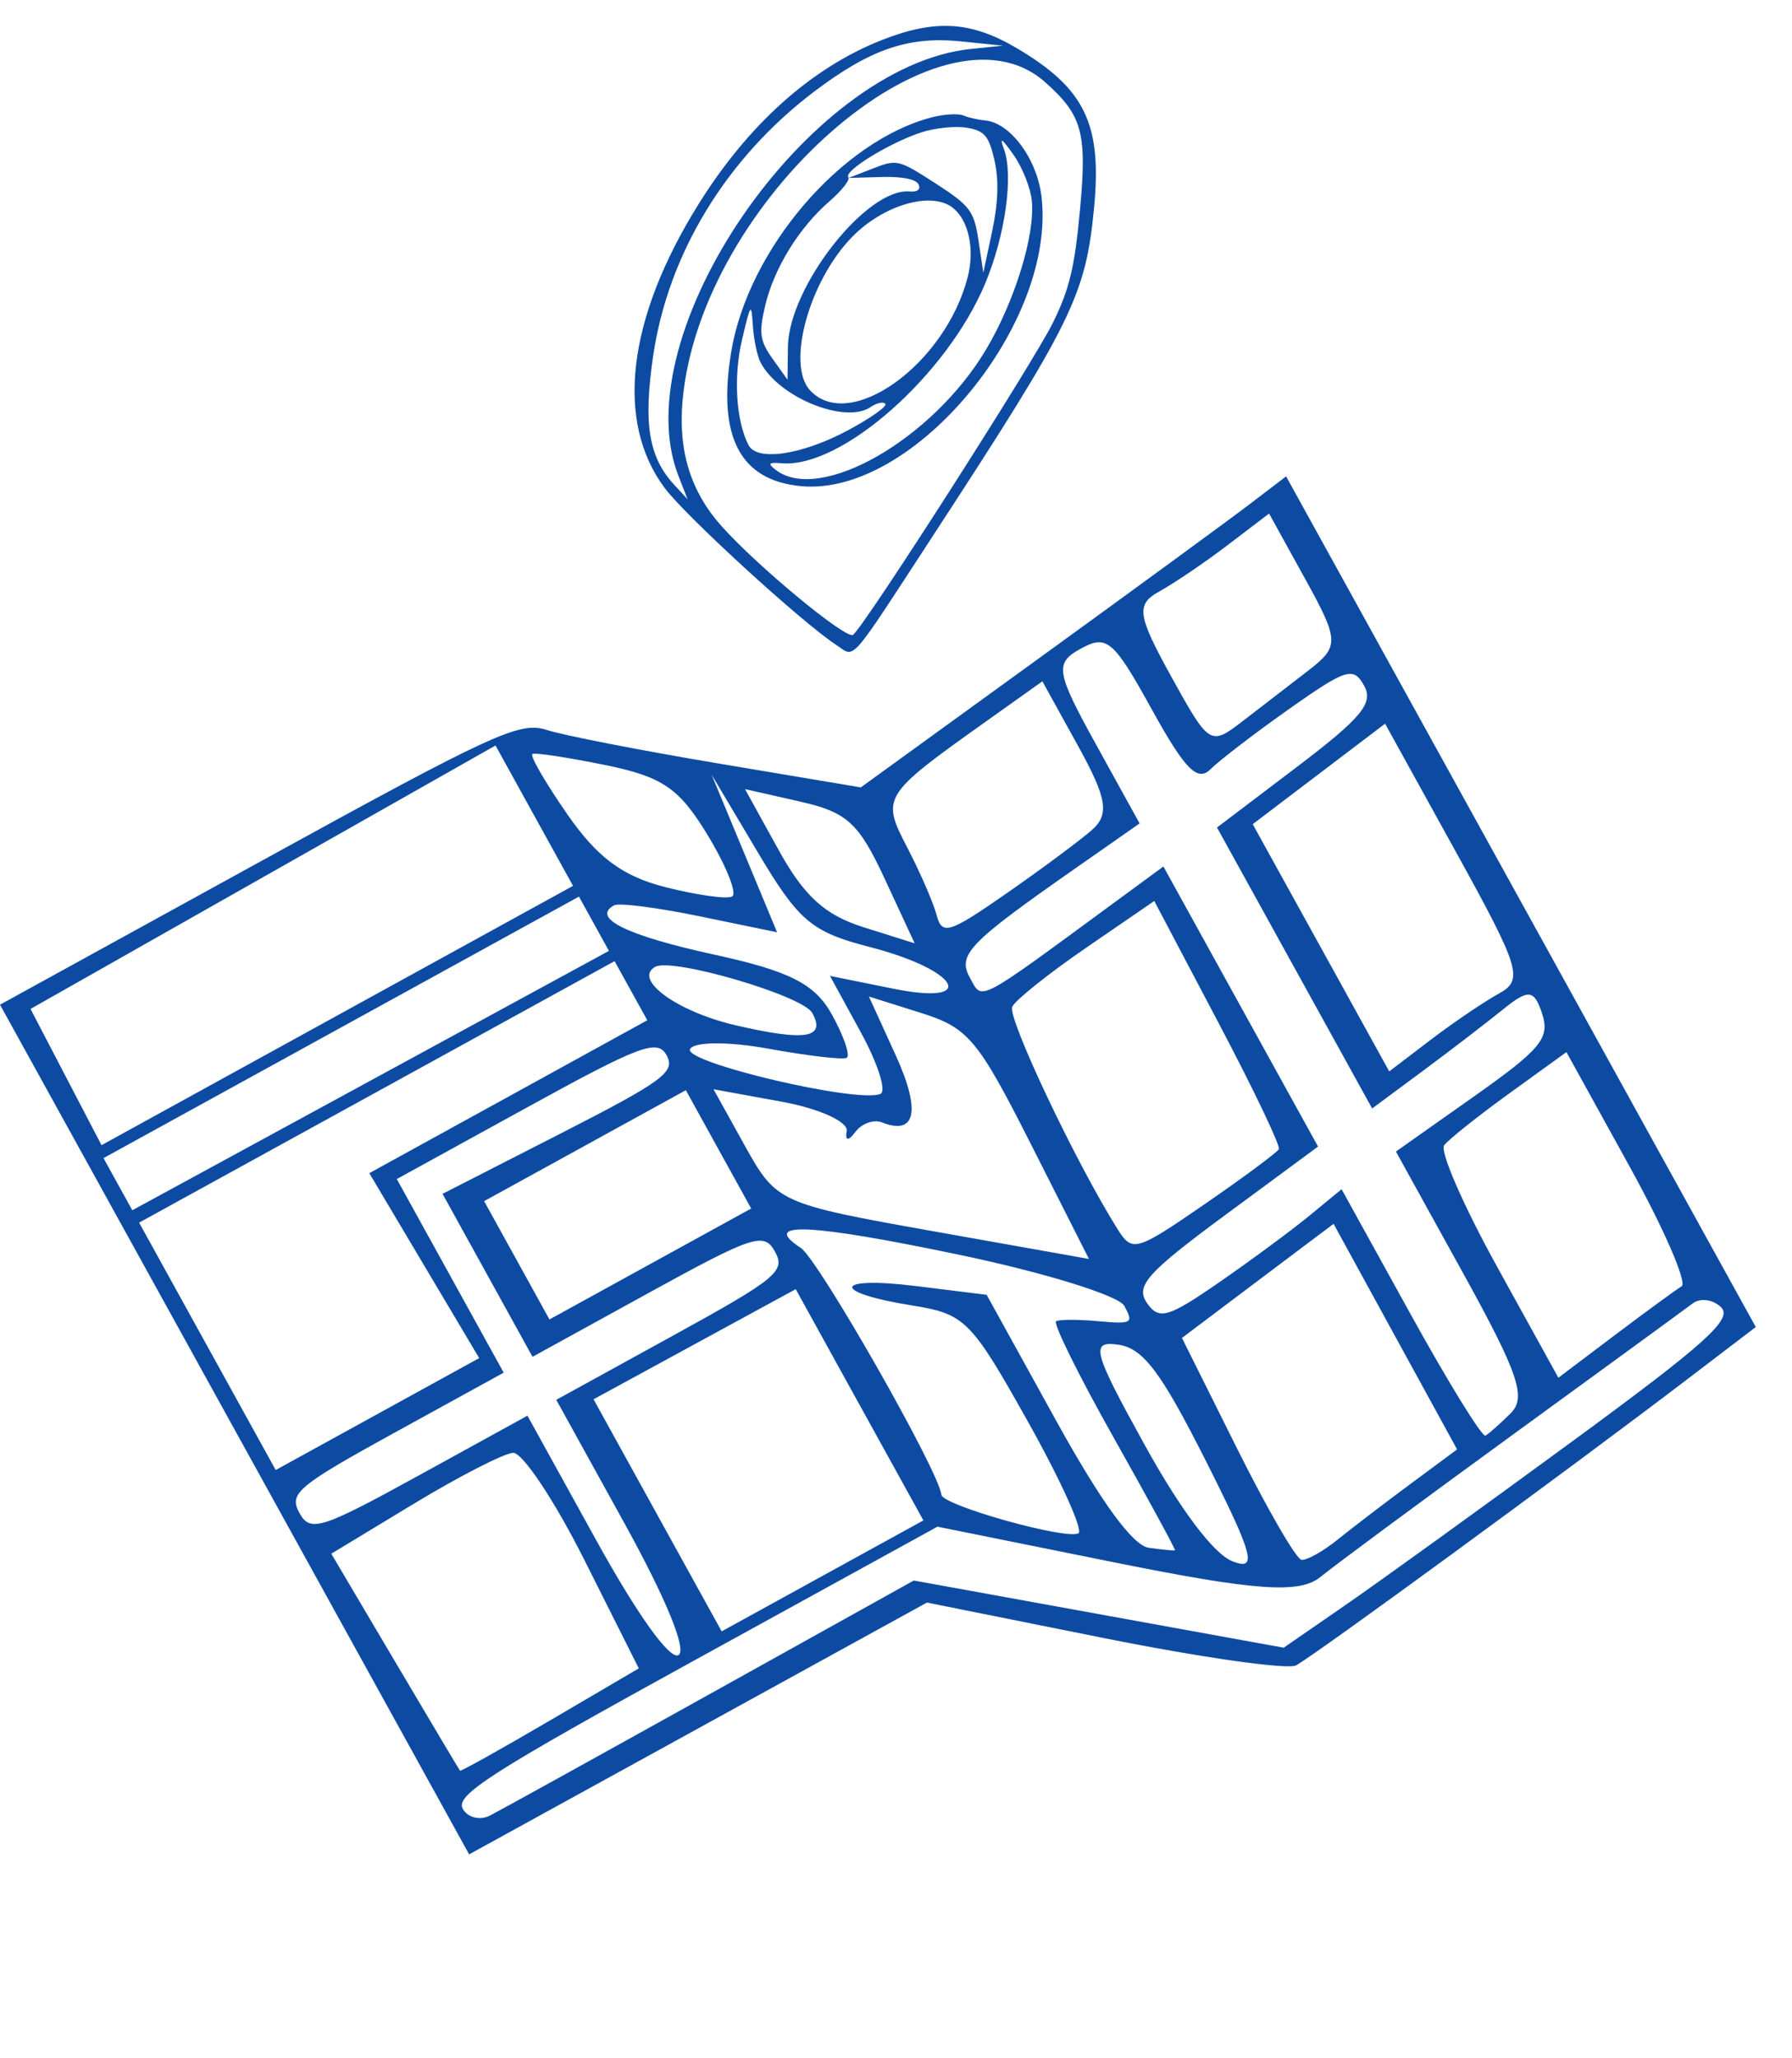 <?xml version="1.0" encoding="UTF-8"?> <svg xmlns="http://www.w3.org/2000/svg" width="81" height="93" viewBox="0 0 81 93" fill="none"> <path fill-rule="evenodd" clip-rule="evenodd" d="M49.884 74.012L41.899 72.41L31.553 78.099L21.205 83.787L10.603 64.592L0 45.396L11.686 38.972C22.349 33.109 23.49 32.585 24.723 32.985C25.467 33.226 28.962 33.908 32.492 34.5L38.91 35.577L46.879 29.804C51.262 26.629 55.587 23.466 56.49 22.777L58.133 21.524L68.748 40.742L79.363 59.96L76.226 62.351C70.926 66.39 59.333 74.864 58.58 75.249C58.189 75.449 54.276 74.892 49.884 74.012ZM71.022 65.16C77.108 60.702 78.333 59.599 77.795 59.069C77.434 58.712 76.857 58.634 76.512 58.893C76.168 59.153 72.507 61.823 68.378 64.826C64.248 67.83 60.333 70.724 59.678 71.258C58.743 72.02 56.741 71.879 50.43 70.606L42.374 68.981L31.445 74.99C22.163 80.093 20.575 81.109 20.917 81.728C21.139 82.129 21.692 82.266 22.147 82.034C22.602 81.8 27.098 79.315 32.14 76.511L41.305 71.413L49.664 72.931L58.024 74.449L60.808 72.527C62.34 71.469 66.936 68.154 71.022 65.16ZM63.752 67.051L65.862 65.49L63.07 60.394L60.279 55.298L58.612 56.55C57.696 57.239 56.154 58.399 55.186 59.128L53.426 60.454L55.911 65.437C57.278 68.178 58.59 70.447 58.828 70.478C59.064 70.51 59.794 70.103 60.45 69.574C61.106 69.045 62.592 67.909 63.752 67.051ZM50.543 60.758C49.272 60.581 49.392 61.036 51.741 65.288C53.364 68.226 54.864 70.216 55.706 70.544C56.851 70.992 56.667 70.297 54.508 66.014C52.477 61.986 51.669 60.914 50.543 60.758ZM68.285 63.855C69.005 63.14 68.638 62.062 66.125 57.512L63.097 52.031L66.61 49.552C69.663 47.398 70.068 46.906 69.704 45.797C69.343 44.699 69.091 44.675 67.913 45.629C67.158 46.24 65.525 47.491 64.282 48.412L62.022 50.085L58.516 43.738L55.01 37.39L58.601 34.668C61.545 32.436 62.096 31.773 61.659 30.982C61.178 30.111 60.855 30.211 58.299 32.013C56.744 33.11 55.133 34.343 54.719 34.754C54.126 35.344 53.566 34.775 52.059 32.048C50.331 28.918 50.029 28.661 48.849 29.31C47.665 29.961 47.726 30.35 49.529 33.615L51.512 37.205L48.602 39.239C43.773 42.615 43.267 43.139 43.842 44.18C44.418 45.222 44.066 45.404 50.322 40.814L52.587 39.151L56.082 45.479L59.577 51.806L55.398 54.888C51.847 57.506 51.313 58.105 51.841 58.869C52.386 59.657 52.787 59.544 55.092 57.951C56.538 56.951 58.378 55.594 59.181 54.934L60.641 53.733L63.757 59.374C65.471 62.477 66.995 64.948 67.145 64.866C67.295 64.784 67.808 64.329 68.285 63.855ZM76.011 58.119C76.273 57.96 75.209 55.513 73.646 52.684L70.804 47.538L68.225 49.401C66.806 50.427 65.479 51.483 65.276 51.749C65.073 52.015 66.152 54.487 67.674 57.242L70.44 62.251L72.987 60.329C74.388 59.273 75.749 58.278 76.011 58.119ZM50.323 64.928C48.75 62.134 47.587 59.781 47.737 59.698C47.888 59.615 48.747 59.614 49.647 59.696C51.171 59.836 51.25 59.788 50.816 59.001C50.559 58.537 47.217 57.503 43.39 56.702C36.578 55.278 34.346 55.178 36.194 56.383C36.991 56.902 42.455 66.492 42.551 67.539C42.594 68.015 48.187 69.587 48.746 69.28C48.975 69.154 47.944 66.877 46.455 64.22C43.889 59.641 43.616 59.368 41.222 58.985C37.514 58.391 37.673 57.646 41.408 58.109L44.598 58.504L47.712 64.144C49.777 67.882 51.2 69.834 51.931 69.936C52.538 70.02 53.068 70.071 53.109 70.049C53.15 70.026 51.896 67.722 50.323 64.928ZM26.415 70.487C25.062 67.794 23.61 65.615 23.189 65.644C22.767 65.673 20.746 66.71 18.698 67.949L14.975 70.203L17.852 75.067C19.434 77.742 20.757 79.965 20.793 80.006C20.828 80.048 22.661 79.024 24.866 77.733L28.874 75.383L26.415 70.487ZM28.231 68.838L25.144 63.249L30.354 60.385C35.13 57.76 35.519 57.44 35.027 56.549C34.535 55.658 34.056 55.816 29.28 58.441L24.07 61.306L22.037 57.624L20.003 53.942L25.302 51.236C29.99 48.841 30.547 48.431 30.13 47.679C29.716 46.933 28.945 47.222 23.797 50.052L17.936 53.274L20.352 57.648L22.768 62.022L17.883 64.707C13.433 67.154 13.046 67.479 13.536 68.364C14.025 69.25 14.507 69.097 18.957 66.651L23.841 63.966L26.928 69.554C28.807 72.956 30.27 75.003 30.666 74.785C31.063 74.567 30.11 72.24 28.231 68.838ZM38.852 63.474L35.967 58.25L31.398 60.737L26.829 63.225L29.724 68.468L32.62 73.711L37.179 71.204L41.738 68.698L38.852 63.474ZM57.806 51.922C57.882 51.772 56.646 49.189 55.059 46.18L52.174 40.71L49.096 42.822C47.403 43.984 45.899 45.184 45.754 45.489C45.522 45.979 48.636 52.551 50.515 55.537C51.18 56.593 51.349 56.545 54.439 54.417C56.215 53.194 57.73 52.071 57.806 51.922ZM41.623 45.765L39.276 45.027L40.489 47.686C41.632 50.195 41.399 51.32 39.861 50.713C39.486 50.566 38.942 50.766 38.652 51.159C38.35 51.569 38.188 51.546 38.271 51.108C38.351 50.687 37.029 50.089 35.334 49.779L32.251 49.216L33.683 51.796C35.091 54.329 35.24 54.397 42.168 55.629L49.221 56.884L46.596 51.694C44.2 46.957 43.765 46.439 41.623 45.765ZM67.751 44.893C68.876 44.275 68.722 43.77 65.79 38.46L62.607 32.699L59.616 34.969L56.625 37.24L59.71 42.825L62.795 48.41L64.662 46.987C65.69 46.205 67.08 45.262 67.751 44.893ZM19.176 57.186L16.692 53.008L22.975 49.554L29.258 46.099L28.519 44.764L27.78 43.428L17.034 49.336L6.288 55.243L9.375 60.832L12.462 66.421L17.061 63.892L21.66 61.364L19.176 57.186ZM32.477 51.932L31.001 49.259L26.442 51.766L21.883 54.272L23.36 56.945L24.836 59.618L29.395 57.111L33.954 54.605L32.477 51.932ZM38.913 46.651L37.515 44.094L40.367 44.671C44.268 45.46 43.357 43.832 39.313 42.789C36.678 42.108 36.107 41.626 34.253 38.511L32.164 34.999L33.644 38.561L35.125 42.124L31.641 41.405C29.725 41.01 27.977 40.785 27.757 40.906C26.716 41.478 28.322 42.269 32.287 43.134C35.711 43.881 36.839 44.458 37.61 45.853C38.147 46.826 38.445 47.701 38.27 47.797C38.096 47.893 36.495 47.705 34.711 47.38C32.929 47.055 31.344 47.067 31.189 47.407C30.914 48.013 38.779 49.86 39.796 49.427C40.08 49.307 39.683 48.058 38.913 46.651ZM36.712 45.765C36.282 44.986 30.394 43.258 29.619 43.684C28.593 44.248 30.606 45.712 33.248 46.325C36.414 47.059 37.344 46.909 36.712 45.765ZM49.346 37.511C50.157 36.803 50.041 36.078 48.733 33.711L47.117 30.785L44.526 32.628C39.896 35.921 39.83 36.028 40.994 38.264C41.584 39.398 42.188 40.786 42.337 41.35C42.578 42.27 42.902 42.17 45.474 40.381C47.053 39.283 48.794 37.992 49.346 37.511ZM36.15 36.215L33.675 35.655L35.197 38.411C36.347 40.492 37.287 41.346 39.032 41.895L41.344 42.623L39.985 39.699C38.812 37.176 38.287 36.698 36.15 36.215ZM59.152 30.286C60.544 29.213 60.534 28.945 59.002 26.171L57.363 23.204L55.495 24.627C54.468 25.409 53.078 26.351 52.407 26.721C51.338 27.308 51.404 27.787 52.936 30.56C54.66 33.682 54.707 33.712 56.174 32.581C56.993 31.95 58.333 30.917 59.152 30.286ZM31.987 37.735C30.704 35.616 29.947 35.097 27.372 34.571C25.677 34.225 24.189 33.998 24.065 34.067C23.94 34.135 24.654 35.368 25.653 36.807C26.997 38.742 28.143 39.593 30.066 40.082C31.495 40.445 32.857 40.636 33.094 40.506C33.329 40.377 32.832 39.13 31.987 37.735ZM26.847 41.738L26.169 40.512L15.424 46.42L4.678 52.328L5.329 53.506L5.98 54.684L16.752 48.824L27.524 42.964L26.847 41.738ZM24.149 36.855L22.398 33.684L11.889 39.636L1.38 45.588L2.984 48.666L4.589 51.743L15.245 45.884L25.901 40.026L24.149 36.855Z" fill="#0D4BA3"></path> <path fill-rule="evenodd" clip-rule="evenodd" d="M39.868 1.806C36.682 3.058 33.819 5.621 31.565 9.24C28.343 14.414 27.796 19.053 30.054 22.062C31.02 23.348 36.289 28.163 37.809 29.148C38.68 29.711 38.29 30.155 42.223 24.127C48.48 14.539 49.068 13.341 49.45 9.419C49.821 5.611 49.044 3.998 45.961 2.177C43.896 0.957 42.278 0.859 39.868 1.806ZM43.9 2.21C36.519 2.962 28.176 15.112 30.662 21.491L31.077 22.557L30.469 21.897C29.317 20.646 29.074 19.144 29.525 16.07C30.203 11.456 32.843 7.131 36.812 4.13C39.337 2.222 41.069 1.629 43.422 1.869L45.33 2.064L43.9 2.21ZM47.243 3.715C48.923 5.209 49.139 5.995 48.818 9.465C48.576 12.079 48.343 13.054 47.596 14.576C46.73 16.344 39.145 28.188 38.562 28.683C38.275 28.927 34.234 25.59 32.61 23.768C31.216 22.204 30.651 20.38 30.853 18.1C31.656 9.068 42.53 -0.477 47.243 3.715ZM42.142 5.296C38.034 6.344 33.818 11.261 33.051 15.9C32.416 19.74 33.452 21.718 36.229 21.968C41.303 22.425 47.765 14.62 47.075 8.869C46.872 7.177 45.664 5.548 44.537 5.444C44.215 5.414 43.766 5.312 43.54 5.217C43.313 5.122 42.684 5.158 42.142 5.296ZM44.951 7.243C45.153 8.124 45.12 9.167 44.849 10.436L44.447 12.32L44.228 10.859C44.029 9.535 43.849 9.294 42.291 8.289C40.612 7.206 40.548 7.19 39.465 7.61L38.357 8.041L39.843 7.998C40.778 7.971 41.399 8.094 41.517 8.33C41.629 8.555 41.469 8.684 41.121 8.652C39.174 8.472 35.649 12.967 35.615 15.673L35.596 17.157L34.922 16.211C34.349 15.408 34.297 15.052 34.578 13.846C34.976 12.138 36.101 10.303 37.491 9.097C38.053 8.609 38.438 8.118 38.345 8.007C38.121 7.738 40.173 6.472 41.61 5.992C42.24 5.782 43.181 5.683 43.703 5.772C44.505 5.91 44.697 6.136 44.951 7.243ZM46.64 9.076C46.789 10.63 45.864 13.626 44.564 15.803C42.132 19.875 37.036 22.777 35.051 21.222C34.69 20.939 34.745 20.882 35.335 20.932C38.034 21.163 42.792 16.963 44.527 12.819C45.443 10.632 45.822 7.912 45.375 6.723C45.167 6.17 45.282 6.242 45.817 7.003C46.215 7.568 46.585 8.501 46.64 9.076ZM43.078 9.397C43.789 9.971 44.063 11.264 43.741 12.52C42.728 16.467 38.398 19.573 36.612 17.633C35.539 16.468 36.565 12.717 38.503 10.72C39.925 9.254 42.117 8.62 43.078 9.397ZM34.376 16.374C35.203 17.96 38.206 19.177 39.355 18.391C39.63 18.203 39.928 18.139 40.018 18.248C40.109 18.357 39.356 18.89 38.346 19.433C36.266 20.551 34.226 20.86 33.837 20.116C33.267 19.025 33.144 17.018 33.543 15.336C33.933 13.691 33.96 13.657 34.03 14.723C34.071 15.343 34.226 16.086 34.376 16.374Z" fill="#0D4BA3"></path> </svg> 